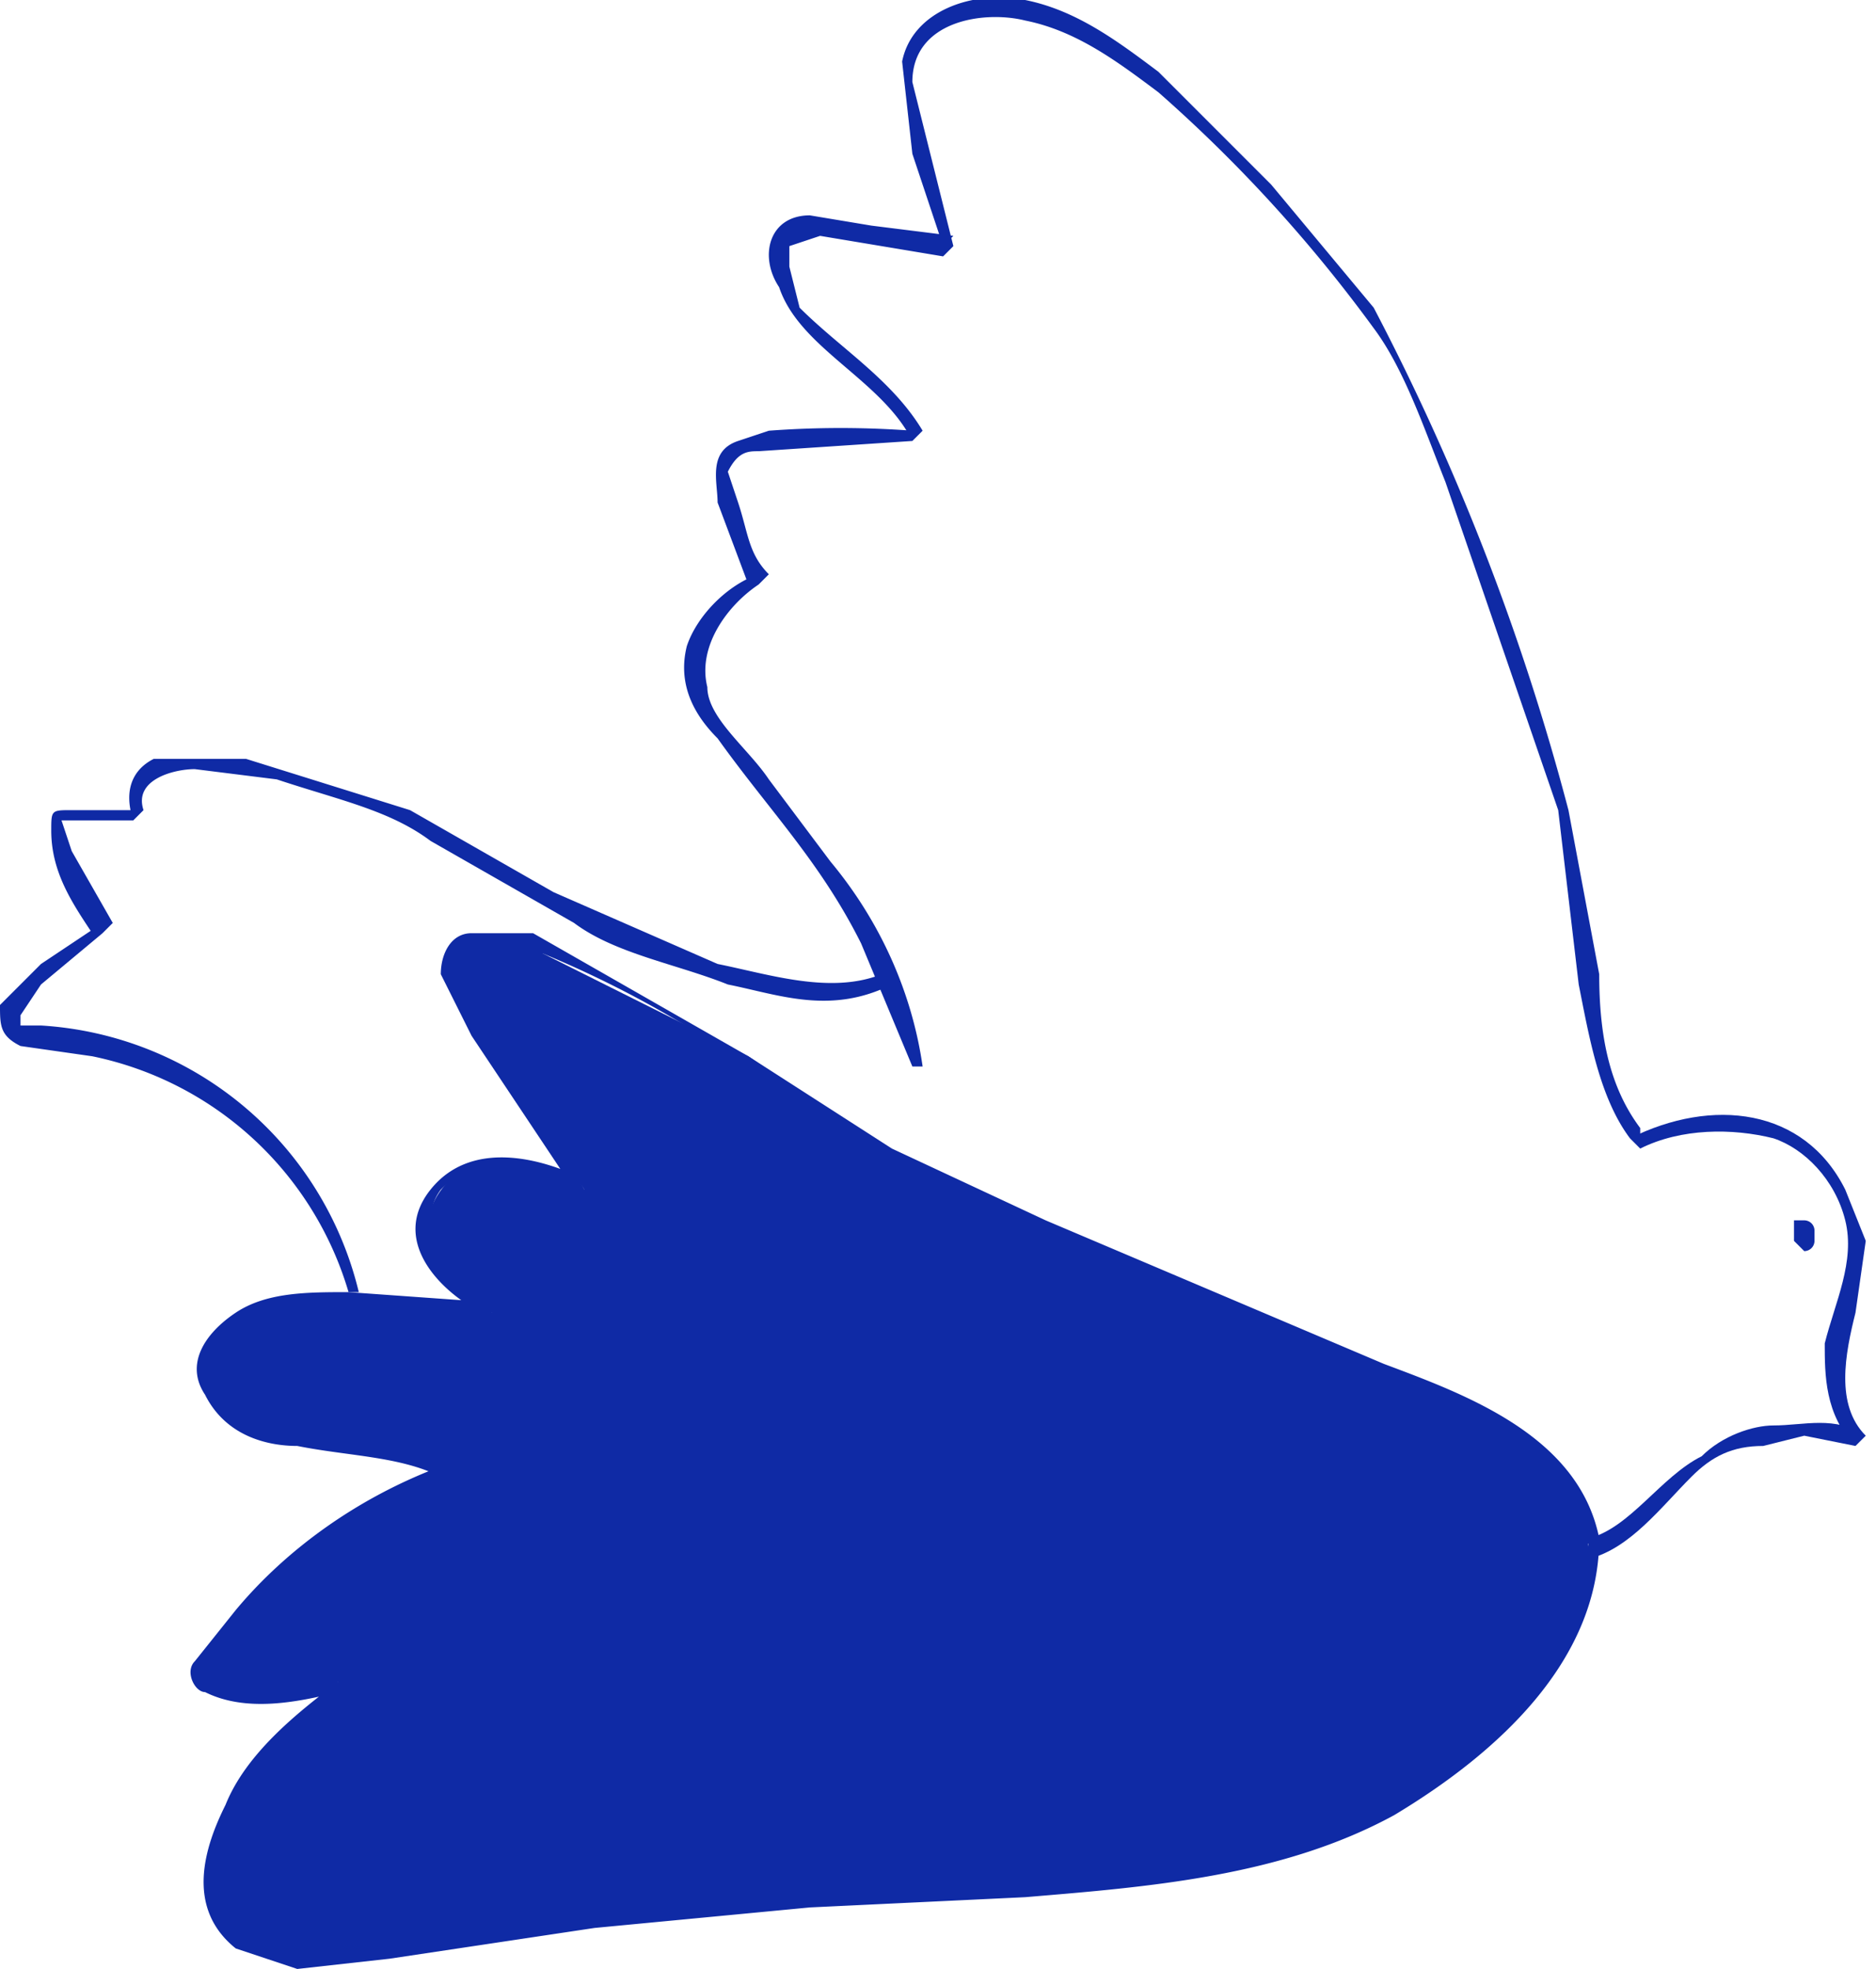 <?xml version="1.0" encoding="UTF-8"?>
<svg xmlns="http://www.w3.org/2000/svg" width="183" height="192" fill="none">
  <g fill="#0F2AA5" clip-path="url(#clip0_510_36)">
    <path d="M155 151c-1-5-3-8-7-11l-11-6-34-13-14-7-16-11-20-10c-3-2-7-2-9 0-1 3 1 6 3 8l10 15-8-3c-3 0-6 2-7 5-2 4 2 7 6 10l-12-1c-5 0-11-1-14 3l-2 3c0 3 3 6 6 7 5 2 12 0 17 4-9 4-17 10-23 18l-1 2 2 1c4 1 8 1 12-1-6 5-12 11-12 19l1 5c2 3 6 3 10 3 17-1 33-5 50-6l30-2c10-1 20-4 28-10 9-6 15-13 15-23"></path>
    <path d="M156 150c-2-10-13-14-21-17l-33-14-15-7-14-9-14-8-7-4h-6c-2 0-3 2-3 4l3 6 10 15 1-1c-4-2-11-4-15 1s1 10 5 12l1-1-14-1c-4 0-8 0-11 2s-5 5-3 8c2 4 6 5 9 5 5 1 10 1 14 3v-1c-8 3-15 8-20 14l-4 5c-1 1 0 3 1 3 4 2 9 1 13 0v-1c-4 3-9 7-11 12-2 4-4 10 1 14l6 2 9-1 20-3 21-2 21-1c12-1 25-2 36-8 10-6 20-15 20-27h-1c-1 11-9 18-17 24-10 6-22 8-33 9l-20 1-18 2-19 2-10 2h-9c-3 0-6 0-7-3s-1-6 1-9c2-5 6-9 11-13 0-1 0-2-1-1H21l-1-1 1-1a70 70 0 0 1 23-18v-1c-3-2-6-2-10-3-3 0-7 0-10-2l-3-4c0-2 2-4 3-5 3-2 7-2 10-2l14 2v-2c-3-2-8-7-5-11 4-4 10-1 13 1l1-1-7-13c-2-2-4-3-5-6-1-1-1-4 2-5l6 1a104 104 0 0 1 20 11l13 9 13 7 30 12 16 7c4 3 8 7 9 12l2-1Z"></path>
    <path d="M155 152c4-1 7-5 10-8 2-2 4-3 7-3l4-1 5 1 1-1c-3-3-2-8-1-12l1-7-2-5c-4-8-13-9-21-5l1 1c4-2 9-2 13-1 3 1 6 4 7 8s-1 8-2 12c0 3 0 7 3 10l1-1c-3-2-6-1-9-1-2 0-5 1-7 3-4 2-7 7-11 8v2Z"></path>
    <path d="M160 110c-3-4-4-9-4-15l-3-16a233 233 0 0 0-19-49l-10-12-11-11c-4-3-8-6-13-7S89 1 88 6l1 9 3 9 1-1-8-1-6-1c-4 0-5 4-3 7 2 6 10 9 13 15v-1a94 94 0 0 0-14 0l-3 1c-3 1-2 4-2 6l3 8 1-1c-3 1-6 4-7 7-1 4 1 7 3 9 5 7 10 12 14 20l5 12h1c-1-7-4-14-9-20l-6-8c-2-3-6-6-6-9-1-4 2-8 5-10l1-1c-2-2-2-4-3-7l-1-3c1-2 2-2 3-2l15-1 1-1c-3-5-8-8-12-12l-1-4v-2l3-1 12 2 1-1-2-8-2-8c0-6 7-7 11-6 5 1 9 4 13 7a142 142 0 0 1 21 23c3 4 5 10 7 15l11 32 2 17c1 5 2 11 5 15h1v-1Z"></path>
    <path d="M86 95c-5 2-11 0-16-1l-16-7-14-8-16-5h-9c-2 1-3 3-2 6v-1H7c-2 0-2 0-2 2 0 4 2 7 4 10l1-1-6 4-4 4c0 2 0 3 2 4l7 1a33 33 0 0 1 25 23h1a34 34 0 0 0-31-26H2v-1l2-3 6-5 1-1-4-7-1-3h7l1-1c-1-3 3-4 5-4l8 1c6 2 11 3 15 6l14 8c4 3 10 4 15 6 5 1 10 3 16 0 1-1 0-2-1-1Zm90 25v-1h-1v2l1 1a1 1 0 0 0 1-1v-1a1 1 0 0 0-1-1h-1v2h1v-1Z"></path>
  </g>
  <defs>
    <clipPath id="clip0_510_36">
      <path fill="#fff" d="M0 0h182v192H0z"></path>
    </clipPath>
  </defs>
</svg>
